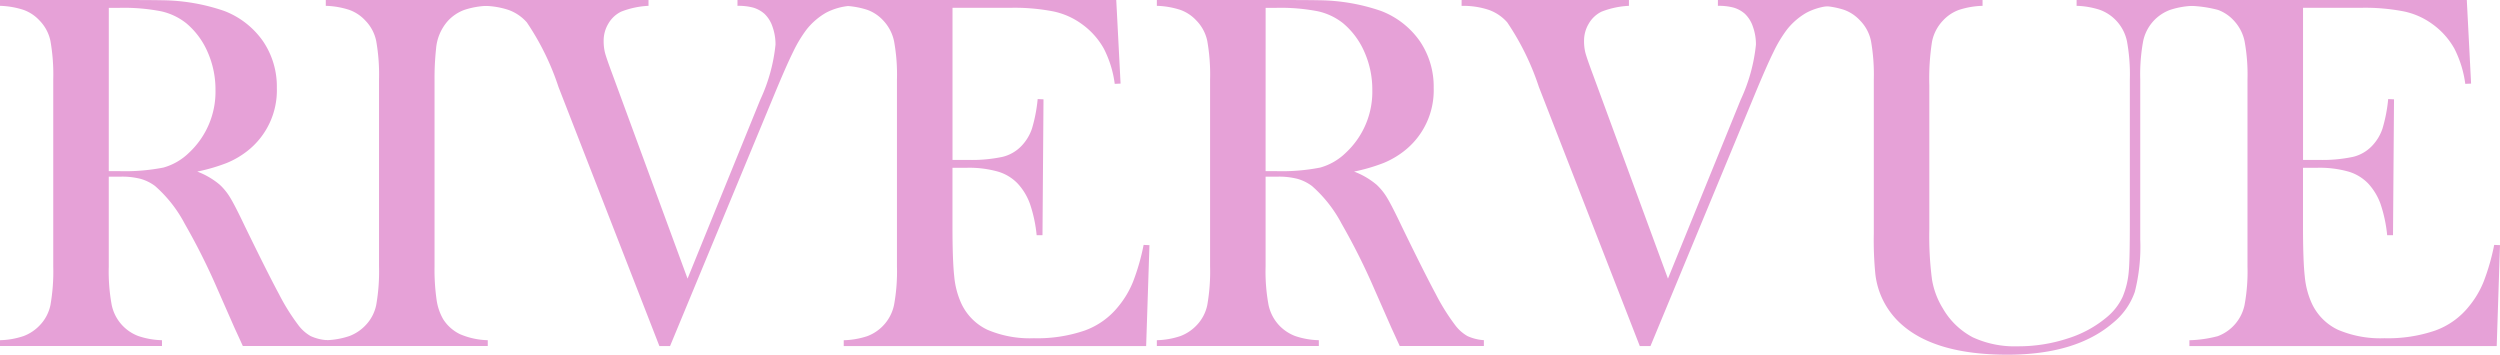 <svg id="new-logo" xmlns="http://www.w3.org/2000/svg" width="197.37" height="28" viewBox="0 0 197.37 28">
  <path id="Path_8827" data-name="Path 8827" d="M105.717,198.274h.761a15.752,15.752,0,0,0,3.552-.28,4.68,4.68,0,0,0,2.012-1.161,6.581,6.581,0,0,0,2.1-4.964,7.31,7.31,0,0,0-.61-2.972,6.136,6.136,0,0,0-1.691-2.292,4.9,4.9,0,0,0-2-.95,15.417,15.417,0,0,0-3.3-.27h-.821Zm0,.44V205.8a14.575,14.575,0,0,0,.23,3.032,3.349,3.349,0,0,0,2.1,2.461,6.259,6.259,0,0,0,1.871.33v.46H97.13v-.46a6.262,6.262,0,0,0,1.872-.33,3.411,3.411,0,0,0,1.251-.83,3.243,3.243,0,0,0,.861-1.622,15.207,15.207,0,0,0,.22-3.042V191.05a15.214,15.214,0,0,0-.22-3.042,3.241,3.241,0,0,0-.861-1.621,3.181,3.181,0,0,0-1.261-.84,6.588,6.588,0,0,0-1.861-.321v-.46h9.647q2.422,0,3.182.02a15.454,15.454,0,0,1,4.864.841,6.607,6.607,0,0,1,3.071,2.392,6.365,6.365,0,0,1,1.091,3.692,6.078,6.078,0,0,1-2.361,5,6.865,6.865,0,0,1-1.592.92,14.374,14.374,0,0,1-2.331.68,6.055,6.055,0,0,1,1.781,1.041,4.685,4.685,0,0,1,.841,1.051q.38.631,1.141,2.232,1.782,3.662,2.692,5.353a16.613,16.613,0,0,0,1.531,2.451,3.177,3.177,0,0,0,.971.861,3.672,3.672,0,0,0,1.291.32v.46H116.3q-.5-1.1-.641-1.4l-1.4-3.182a51.105,51.105,0,0,0-2.542-5.063,10.371,10.371,0,0,0-2.342-2.982,3.475,3.475,0,0,0-1.161-.572,5.86,5.86,0,0,0-1.521-.17Z" transform="translate(-97.13 -184.765)" fill="#e6a1d7"/>
  <path id="Path_8828" data-name="Path 8828" d="M176.959,184.765v.46a6.473,6.473,0,0,0-1.851.321,3.353,3.353,0,0,0-1.271.84,3.75,3.75,0,0,0-.96,2.221,21.909,21.909,0,0,0-.121,2.442V205.8a16.818,16.818,0,0,0,.16,2.621,4.267,4.267,0,0,0,.52,1.541,3.234,3.234,0,0,0,1.341,1.19,5.942,5.942,0,0,0,2.181.471v.46H164.17v-.46a6.259,6.259,0,0,0,1.871-.33,3.411,3.411,0,0,0,1.251-.83,3.24,3.24,0,0,0,.86-1.622,15.2,15.2,0,0,0,.221-3.042V191.05a15.207,15.207,0,0,0-.221-3.042,3.237,3.237,0,0,0-.86-1.621,3.176,3.176,0,0,0-1.261-.84,6.585,6.585,0,0,0-1.861-.321v-.46Z" transform="translate(-138.45 -184.765)" fill="#e6a1d7"/>
  <path id="Path_8829" data-name="Path 8829" d="M196.153,184.765h13.209v.46a6.766,6.766,0,0,0-2.162.461,2.353,2.353,0,0,0-1,.93,2.606,2.606,0,0,0-.38,1.371,3.836,3.836,0,0,0,.1.921q.1.4.6,1.742l5.924,16.112,5.744-14.13a13.494,13.494,0,0,0,1.2-4.343,4.145,4.145,0,0,0-.24-1.422,2.484,2.484,0,0,0-.641-1.02,2.368,2.368,0,0,0-.88-.481,4.548,4.548,0,0,0-1.241-.14v-.46h8.907v.46a4.89,4.89,0,0,0-1.912.541,5.374,5.374,0,0,0-1.551,1.341,10.358,10.358,0,0,0-1.051,1.752q-.551,1.11-1.511,3.433l-8.206,19.794h-.841l-7.966-20.455a20.537,20.537,0,0,0-2.5-5.1,3.485,3.485,0,0,0-1.471-.991,6.386,6.386,0,0,0-2.132-.31Z" transform="translate(-158.163 -184.765)" fill="#e6a1d7"/>
  <path id="Path_8830" data-name="Path 8830" d="M292.271,184.765l.341,6.6-.461.02a8.494,8.494,0,0,0-.861-2.782,5.963,5.963,0,0,0-1.741-1.941,5.836,5.836,0,0,0-2.221-.991,16.03,16.03,0,0,0-3.4-.29h-4.584v12.008h1.2a11.728,11.728,0,0,0,2.742-.239,3.066,3.066,0,0,0,1.5-.861,3.665,3.665,0,0,0,.831-1.37,12.059,12.059,0,0,0,.45-2.333l.46.021-.08,10.728h-.46a10.948,10.948,0,0,0-.531-2.483,4.708,4.708,0,0,0-.971-1.6,3.532,3.532,0,0,0-1.561-.941,8.363,8.363,0,0,0-2.442-.3h-1.141V202.6q0,2.743.14,3.993a6.572,6.572,0,0,0,.541,2.092,4.308,4.308,0,0,0,2.071,2.112,8.515,8.515,0,0,0,3.672.67,11.5,11.5,0,0,0,4.023-.61,6.01,6.01,0,0,0,2.642-1.891A7.358,7.358,0,0,0,293.6,207a17.17,17.17,0,0,0,.831-2.9l.461.02-.261,7.966H270.756v-.46a6.451,6.451,0,0,0,1.852-.32,3.362,3.362,0,0,0,2.121-2.471,14.635,14.635,0,0,0,.229-3.032V191.05a14.628,14.628,0,0,0-.229-3.032,3.389,3.389,0,0,0-.851-1.632,3.187,3.187,0,0,0-1.251-.84,6.533,6.533,0,0,0-1.871-.321v-.46Z" transform="translate(-204.145 -184.765)" fill="#e6a1d7"/>
  <path id="Path_8831" data-name="Path 8831" d="M343.773,198.274h.76a15.745,15.745,0,0,0,3.552-.28,4.683,4.683,0,0,0,2.013-1.161,6.577,6.577,0,0,0,2.1-4.964,7.31,7.31,0,0,0-.61-2.972,6.16,6.16,0,0,0-1.691-2.292,4.9,4.9,0,0,0-2-.95,15.416,15.416,0,0,0-3.3-.27h-.821Zm0,.44V205.8a14.531,14.531,0,0,0,.231,3.032,3.383,3.383,0,0,0,.85,1.631,3.42,3.42,0,0,0,1.251.83,6.259,6.259,0,0,0,1.871.33v.46H335.187v-.46a6.267,6.267,0,0,0,1.872-.33,3.42,3.42,0,0,0,1.251-.83,3.249,3.249,0,0,0,.861-1.622,15.274,15.274,0,0,0,.22-3.042V191.05a15.28,15.28,0,0,0-.22-3.042,3.246,3.246,0,0,0-.861-1.621,3.184,3.184,0,0,0-1.261-.84,6.6,6.6,0,0,0-1.861-.321v-.46h9.646q2.422,0,3.183.02a15.442,15.442,0,0,1,4.863.841,6.614,6.614,0,0,1,3.073,2.392,6.376,6.376,0,0,1,1.091,3.692,6.077,6.077,0,0,1-2.363,5,6.886,6.886,0,0,1-1.59.92,14.463,14.463,0,0,1-2.332.68,6.074,6.074,0,0,1,1.781,1.041,4.693,4.693,0,0,1,.84,1.051q.38.631,1.141,2.232,1.781,3.662,2.691,5.353a16.638,16.638,0,0,0,1.532,2.451,3.18,3.18,0,0,0,.971.861,3.681,3.681,0,0,0,1.291.32v.46h-6.644c-.335-.734-.546-1.2-.641-1.4l-1.4-3.182a51.1,51.1,0,0,0-2.542-5.063,10.379,10.379,0,0,0-2.341-2.982,3.488,3.488,0,0,0-1.162-.572,5.862,5.862,0,0,0-1.521-.17Z" transform="translate(-243.857 -184.765)" fill="#e6a1d7"/>
  <path id="Path_8832" data-name="Path 8832" d="M397.9,184.765h13.209v.46a6.782,6.782,0,0,0-2.162.461,2.35,2.35,0,0,0-1,.93,2.607,2.607,0,0,0-.381,1.371,3.814,3.814,0,0,0,.1.921q.1.4.6,1.742l5.924,16.112,5.746-14.13a13.5,13.5,0,0,0,1.2-4.343,4.127,4.127,0,0,0-.241-1.422,2.479,2.479,0,0,0-.64-1.02,2.36,2.36,0,0,0-.881-.481,4.539,4.539,0,0,0-1.241-.14v-.46h8.907v.46a4.883,4.883,0,0,0-1.911.541,5.355,5.355,0,0,0-1.551,1.341,10.3,10.3,0,0,0-1.052,1.752q-.551,1.11-1.511,3.433l-8.206,19.794h-.842L404,191.63a20.532,20.532,0,0,0-2.5-5.1,3.5,3.5,0,0,0-1.472-.991,6.381,6.381,0,0,0-2.131-.31Z" transform="translate(-282.508 -184.765)" fill="#e6a1d7"/>
  <path id="Path_8833" data-name="Path 8833" d="M484.558,184.765v.46a6.6,6.6,0,0,0-1.862.321,3.19,3.19,0,0,0-1.261.84,3.355,3.355,0,0,0-.869,1.681,19.011,19.011,0,0,0-.211,3.443v11.328a26.337,26.337,0,0,0,.211,3.993,6.3,6.3,0,0,0,.851,2.272,5.9,5.9,0,0,0,2.371,2.292,7.878,7.878,0,0,0,3.553.71,12.5,12.5,0,0,0,3.973-.63,8.91,8.91,0,0,0,3.152-1.752,4.586,4.586,0,0,0,1.15-1.52,6.624,6.624,0,0,0,.491-2.082q.079-.821.079-3.883V191.05a14.5,14.5,0,0,0-.23-3.042,3.387,3.387,0,0,0-.851-1.621,3.353,3.353,0,0,0-1.271-.84,6.468,6.468,0,0,0-1.851-.321v-.46h9.227v.46a6.46,6.46,0,0,0-1.851.321,3.358,3.358,0,0,0-2.123,2.472,14.6,14.6,0,0,0-.229,3.032v12.629a14.518,14.518,0,0,1-.43,4.133,5.44,5.44,0,0,1-1.711,2.432q-2.923,2.523-8.347,2.522-5.663,0-8.346-2.382a6.238,6.238,0,0,1-2.081-4,27.568,27.568,0,0,1-.12-3.181V191.05a15.23,15.23,0,0,0-.221-3.042,3.232,3.232,0,0,0-.861-1.621,3.191,3.191,0,0,0-1.25-.84,6.547,6.547,0,0,0-1.873-.321v-.46Z" transform="translate(-328.039 -184.765)" fill="#e6a1d7"/>
  <path id="Path_8834" data-name="Path 8834" d="M569.57,184.765l.339,6.6-.459.02a8.6,8.6,0,0,0-.861-2.782,5.977,5.977,0,0,0-1.742-1.941,5.839,5.839,0,0,0-2.222-.991,16,16,0,0,0-3.4-.29h-4.584v12.008h1.2a11.713,11.713,0,0,0,2.742-.239,3.066,3.066,0,0,0,1.5-.861,3.643,3.643,0,0,0,.83-1.37,12.045,12.045,0,0,0,.451-2.333l.46.021-.08,10.728h-.461a10.939,10.939,0,0,0-.529-2.483,4.733,4.733,0,0,0-.971-1.6,3.553,3.553,0,0,0-1.562-.941,8.36,8.36,0,0,0-2.441-.3h-1.142V202.6q0,2.743.141,3.993a6.583,6.583,0,0,0,.54,2.092,4.3,4.3,0,0,0,2.072,2.112,8.517,8.517,0,0,0,3.672.67,11.491,11.491,0,0,0,4.023-.61,6.015,6.015,0,0,0,2.643-1.891A7.349,7.349,0,0,0,570.9,207a17.333,17.333,0,0,0,.832-2.9l.459.02-.26,7.966H547.67v-.46a9.728,9.728,0,0,0,2.235-.32,3.364,3.364,0,0,0,2.121-2.471,14.621,14.621,0,0,0,.23-3.032V191.05a14.613,14.613,0,0,0-.23-3.032,3.386,3.386,0,0,0-.851-1.632,3.169,3.169,0,0,0-1.25-.84,9.828,9.828,0,0,0-2.255-.321v-.46Z" transform="translate(-374.821 -184.765)" fill="#e6a1d7"/>
</svg>

